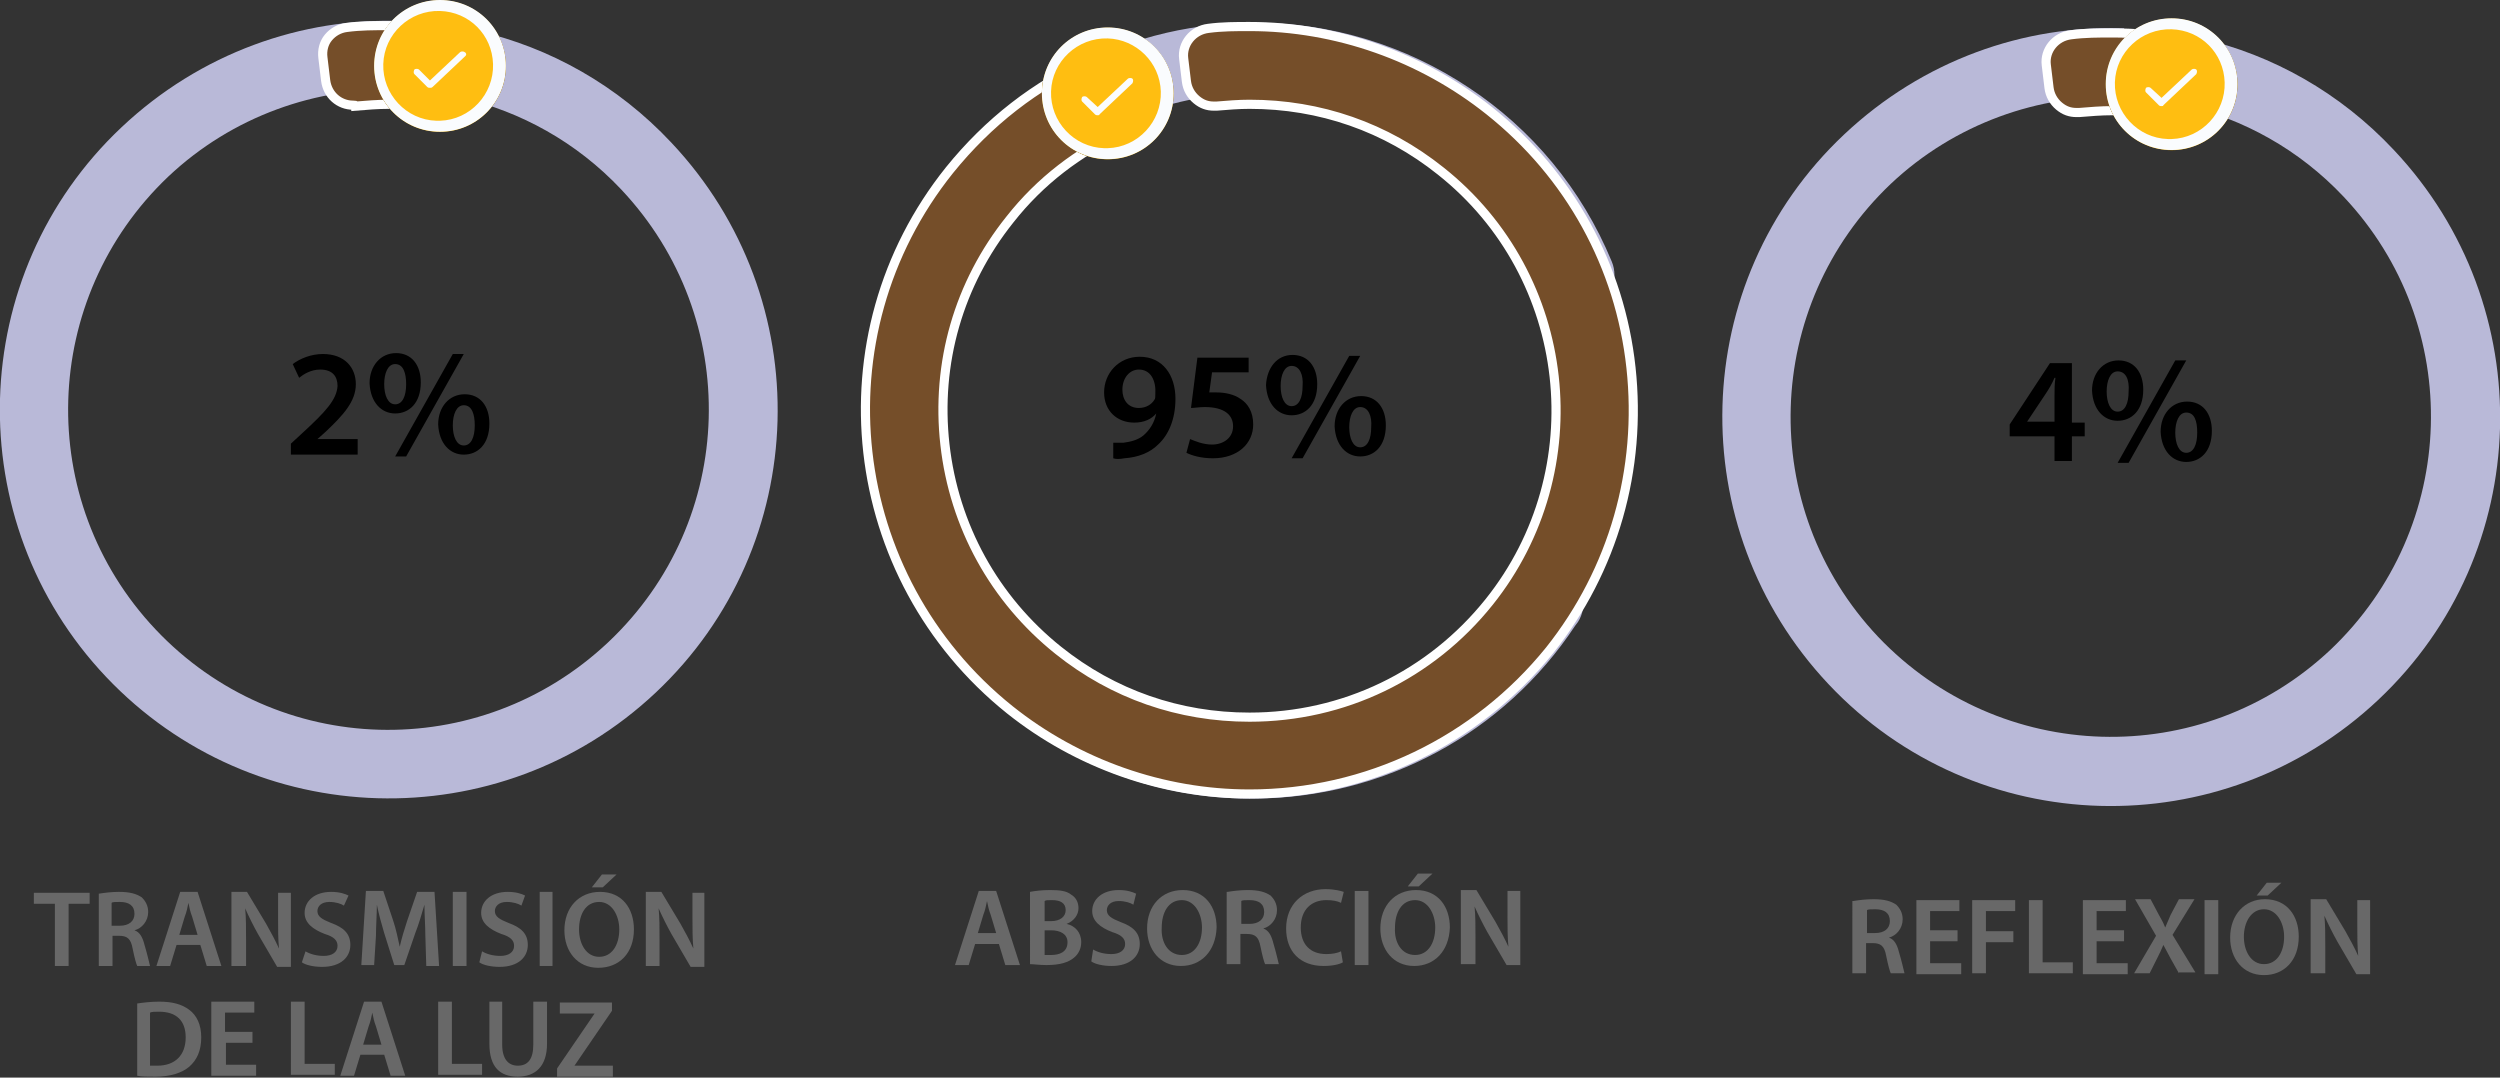 <svg xmlns="http://www.w3.org/2000/svg" xmlns:xlink="http://www.w3.org/1999/xlink" id="Layer_1" x="0px" y="0px" viewBox="0 0 273.3 117.8" style="enable-background:new 0 0 273.3 117.8;" xml:space="preserve"><rect x="0" y="0" width="273.3" height="117.8" fill="#333333" stroke="none"/> <style type="text/css"> .st0{fill:#B9B9D8;} .st1{fill:#686868;} .st2{fill:#754E29;} .st3{fill:none;stroke:#FFFFFF;stroke-miterlimit:10;} .st4{fill:#FFBE11;} .st5{fill:#FAFCFE;} </style> <path class="st0" d="M52.3,3.4c7.8,1.8,15.2,5.9,21.1,12.2c16.1,17.1,15.4,44-1.7,60.1S27.7,91,11.6,74s-15.4-44,1.7-60.1 C21.9,5.8,33,1.9,43.9,2.3l-0.3,7.5c-9-0.3-18.2,2.9-25.2,9.5c-14,13.3-14.7,35.4-1.4,49.5s35.4,14.7,49.5,1.4s14.7-35.4,1.4-49.5 c-4.9-5.2-11-8.5-17.4-10L52.3,3.4z"></path> <path class="st0" d="M240.6,4.2c7.8,1.8,15.2,5.9,21.1,12.2c16.1,17.1,15.4,44-1.7,60.1c-17.1,16.1-44,15.4-60.1-1.7 s-15.4-44,1.7-60.1c8.6-8.1,19.7-12,30.6-11.6l-0.3,7.5c-9-0.3-18.2,2.9-25.2,9.5c-14,13.3-14.7,35.4-1.4,49.5 c13.3,14,35.4,14.7,49.5,1.4c14-13.3,14.7-35.4,1.4-49.5c-4.9-5.2-11-8.5-17.4-10L240.6,4.2z"></path> <g> <path class="st1" d="M6,98.8H3.7v-1.2h6.1v1.2H7.5v6.8H6V98.8z"></path> <path class="st1" d="M10.8,97.7c0.6-0.1,1.4-0.2,2.2-0.2c1.2,0,1.9,0.2,2.5,0.6c0.4,0.4,0.7,0.9,0.7,1.6c0,1-0.7,1.8-1.5,2v0 c0.6,0.2,0.9,0.8,1.1,1.6c0.3,1,0.5,1.9,0.6,2.3H15c-0.1-0.2-0.3-0.9-0.5-1.9c-0.2-1.1-0.6-1.4-1.5-1.4h-0.7v3.3h-1.5V97.7z M12.2,101.2h0.9c1,0,1.6-0.5,1.6-1.3c0-0.9-0.6-1.3-1.6-1.3c-0.5,0-0.8,0-0.9,0.1V101.2z"></path> <path class="st1" d="M19.3,103.3l-0.7,2.3h-1.5l2.6-8.1h1.9l2.6,8.1h-1.6l-0.7-2.3H19.3z M21.6,102.2l-0.6-2 c-0.2-0.5-0.3-1-0.4-1.5h0c-0.1,0.5-0.2,1-0.4,1.5l-0.6,2H21.6z"></path> <path class="st1" d="M25.3,105.6v-8.1H27l2.1,3.5c0.5,0.9,1,1.8,1.4,2.7l0,0c-0.1-1.1-0.1-2.1-0.1-3.3v-2.8h1.4v8.1h-1.5l-2.1-3.6 c-0.5-0.9-1-1.9-1.4-2.8l0,0c0.1,1,0.1,2.1,0.1,3.4v2.9H25.3z"></path> <path class="st1" d="M33.4,104c0.5,0.3,1.2,0.5,2,0.5c0.9,0,1.5-0.4,1.5-1.1c0-0.6-0.4-1-1.4-1.3c-1.3-0.5-2.2-1.2-2.2-2.3 c0-1.3,1.1-2.3,2.9-2.3c0.9,0,1.5,0.2,1.9,0.4L37.6,99c-0.3-0.2-0.9-0.4-1.6-0.4c-0.9,0-1.3,0.5-1.3,1c0,0.6,0.5,0.9,1.5,1.3 c1.4,0.5,2.1,1.2,2.1,2.4c0,1.3-1,2.4-3.1,2.4c-0.9,0-1.8-0.2-2.2-0.5L33.4,104z"></path> <path class="st1" d="M46.5,102.3c0-1-0.1-2.3-0.1-3.4h0c-0.3,1-0.6,2.1-1,3.1l-1.2,3.5h-1.1l-1.1-3.5c-0.3-1-0.6-2.1-0.8-3.1h0 c0,1.1-0.1,2.3-0.1,3.4l-0.2,3.2h-1.4l0.5-8.1h1.9l1.1,3.3c0.3,0.9,0.5,1.9,0.7,2.8h0c0.2-0.9,0.5-1.9,0.8-2.8l1.1-3.2h1.9l0.5,8.1 h-1.4L46.5,102.3z"></path> <path class="st1" d="M51,97.5v8.1h-1.5v-8.1H51z"></path> <path class="st1" d="M52.7,104c0.5,0.3,1.2,0.5,2,0.5c0.9,0,1.5-0.4,1.5-1.1c0-0.6-0.4-1-1.4-1.3c-1.3-0.5-2.2-1.2-2.2-2.3 c0-1.3,1.1-2.3,2.9-2.3c0.9,0,1.5,0.2,1.9,0.4L57,99c-0.3-0.2-0.9-0.4-1.6-0.4c-0.9,0-1.3,0.5-1.3,1c0,0.6,0.5,0.9,1.5,1.3 c1.4,0.5,2.1,1.2,2.1,2.4c0,1.3-1,2.4-3.1,2.4c-0.9,0-1.8-0.2-2.2-0.5L52.7,104z"></path> <path class="st1" d="M60.4,97.5v8.1H59v-8.1H60.4z"></path> <path class="st1" d="M65.4,105.8c-2.3,0-3.7-1.8-3.7-4.1c0-2.5,1.6-4.2,3.9-4.2c2.4,0,3.7,1.8,3.7,4.1 C69.3,104.2,67.7,105.8,65.4,105.8L65.4,105.8z M65.5,104.6c1.4,0,2.2-1.3,2.2-3c0-1.5-0.8-3-2.2-3c-1.5,0-2.2,1.4-2.2,3 C63.3,103.2,64.1,104.6,65.5,104.6L65.5,104.6z M67.4,95.6l-1.5,1.4h-1.2l1.1-1.4H67.4z"></path> <path class="st1" d="M70.6,105.6v-8.1h1.7l2.1,3.5c0.5,0.9,1,1.8,1.4,2.7l0,0c-0.1-1.1-0.1-2.1-0.1-3.3v-2.8H77v8.1h-1.5l-2.1-3.6 c-0.5-0.9-1-1.9-1.4-2.8l0,0c0.1,1,0.1,2.1,0.1,3.4v2.9H70.6z"></path> <path class="st1" d="M15,109.7c0.7-0.1,1.5-0.2,2.4-0.2c1.5,0,2.5,0.3,3.3,0.9c0.8,0.6,1.3,1.6,1.3,3c0,1.5-0.5,2.5-1.3,3.2 c-0.8,0.7-2.1,1.1-3.7,1.1c-0.9,0-1.5,0-2-0.1V109.7z M16.4,116.5c0.2,0,0.5,0,0.8,0c1.9,0,3.1-1.1,3.1-3.1c0-1.8-1-2.8-2.9-2.8 c-0.5,0-0.8,0-1,0.1V116.5z"></path> <path class="st1" d="M27.7,114h-3v2.4H28v1.2h-4.9v-8.1h4.7v1.2h-3.2v2.1h3V114z"></path> <path class="st1" d="M31.8,109.5h1.5v6.8h3.3v1.2h-4.8V109.5z"></path> <path class="st1" d="M39.4,115.3l-0.7,2.3h-1.5l2.6-8.1h1.9l2.6,8.1h-1.6l-0.7-2.3H39.4z M41.7,114.2l-0.6-2 c-0.2-0.5-0.3-1-0.4-1.5h0c-0.1,0.5-0.2,1-0.4,1.5l-0.6,2H41.7z"></path> <path class="st1" d="M47.9,109.5h1.5v6.8h3.3v1.2h-4.8V109.5z"></path> <path class="st1" d="M54.9,109.5v4.7c0,1.6,0.7,2.3,1.7,2.3c1.1,0,1.7-0.7,1.7-2.3v-4.7h1.5v4.6c0,2.5-1.3,3.6-3.2,3.6 c-1.9,0-3.1-1-3.1-3.6v-4.6H54.9z"></path> <path class="st1" d="M60.9,116.8l4.1-6v0h-3.8v-1.2h5.7v0.9l-4.1,6v0H67v1.2h-6.1V116.8z"></path> </g> <g> <path class="st2" d="M38.6,11.5c-1.5,0-2.8-1.1-3-2.7l-0.3-2.5c-0.1-0.8,0.1-1.6,0.6-2.2c0.5-0.6,1.2-1,2-1.1 c1.5-0.2,3-0.2,4.5-0.2c0.6,0,1.2,0,1.8,0c0.8,0,1.5,0.4,2.1,1c0.5,0.6,0.8,1.4,0.8,2.2l-0.1,2.5c-0.1,1.6-1.4,2.9-3,2.9 c0,0-0.1,0-0.1,0c-0.5,0-0.9,0-1.4,0c-1.2,0-2.4,0.1-3.6,0.2C38.9,11.5,38.8,11.5,38.6,11.5z"></path> <path class="st3" d="M38.6,11.5c-1.5,0-2.8-1.1-3-2.7l-0.3-2.5c-0.1-0.8,0.1-1.6,0.6-2.2c0.5-0.6,1.2-1,2-1.1 c1.5-0.2,3-0.2,4.5-0.2c0.6,0,1.2,0,1.8,0c0.8,0,1.5,0.4,2.1,1c0.5,0.6,0.8,1.4,0.8,2.2l-0.1,2.5c-0.1,1.6-1.4,2.9-3,2.9 c0,0-0.1,0-0.1,0c-0.5,0-0.9,0-1.4,0c-1.2,0-2.4,0.1-3.6,0.2C38.9,11.5,38.8,11.5,38.6,11.5z"></path> </g> <g> <g transform="translate(18.1 42.32)"> <g> <ellipse id="b_00000139972646701586799460000001420485021586690736_" cx="30" cy="-35.1" rx="7.2" ry="7.2"></ellipse> </g> <g> <ellipse id="b_00000098217628954447521320000001855296609217319059_" class="st4" cx="30" cy="-35.1" rx="7.2" ry="7.2"></ellipse> </g> </g> <path class="st5" d="M48.1,0c4,0,7.2,3.2,7.2,7.2s-3.2,7.2-7.2,7.2c0,0,0,0,0,0c-4,0-7.2-3.2-7.2-7.2C40.9,3.2,44.1,0,48.1,0z M48.1,1.2C44.8,1.1,42,3.7,41.9,7c-0.1,3.3,2.5,6.1,5.8,6.2c0.1,0,0.3,0,0.4,0c3.3-0.1,5.9-2.9,5.8-6.2 C53.8,3.8,51.3,1.3,48.1,1.2z"></path> <path class="st5" d="M47,9.6c-0.1,0-0.2,0-0.3-0.1l-1.4-1.4c-0.1-0.1-0.1-0.3,0-0.5c0,0,0,0,0,0c0.1-0.1,0.4-0.1,0.5,0L47,8.8 l3.3-3.1c0.1-0.1,0.4-0.1,0.5,0C51,5.8,51,6,50.9,6.1c0,0,0,0,0,0l-3.6,3.4C47.2,9.6,47.1,9.6,47,9.6z"></path> </g> <g> <path class="st2" d="M237.4,12.6c-0.2,0-0.4,0-0.5,0c-2-0.4-4-0.5-6-0.5c-1.2,0-2.4,0.1-3.6,0.2c-0.1,0-0.2,0-0.3,0 c-0.7,0-1.3-0.2-1.9-0.7c-0.6-0.5-1-1.2-1.1-2l-0.3-2.5c-0.2-1.6,1-3.1,2.7-3.3c1.5-0.2,3-0.2,4.5-0.2c2.5,0,5.1,0.2,7.6,0.7 c0.8,0.1,1.5,0.6,1.9,1.2s0.6,1.5,0.5,2.2l-0.5,2.5C240.1,11.6,238.8,12.6,237.4,12.6z"></path> <path class="st3" d="M237.4,12.6c-0.2,0-0.4,0-0.5,0c-2-0.4-4-0.5-6-0.5c-1.2,0-2.4,0.1-3.6,0.2c-0.1,0-0.2,0-0.3,0 c-0.7,0-1.3-0.2-1.9-0.7c-0.6-0.5-1-1.2-1.1-2l-0.3-2.5c-0.2-1.6,1-3.1,2.7-3.3c1.5-0.2,3-0.2,4.5-0.2c2.5,0,5.1,0.2,7.6,0.7 c0.8,0.1,1.5,0.6,1.9,1.2s0.6,1.5,0.5,2.2l-0.5,2.5C240.1,11.6,238.8,12.6,237.4,12.6z"></path> </g> <g> <g transform="translate(18.1 42.32)"> <g> <ellipse id="b_00000137094148431684356350000012941504616013078963_" cx="219.3" cy="-33.1" rx="7.2" ry="7.2"></ellipse> </g> <g> <ellipse id="b_00000012448270749424300430000004651911277718954625_" class="st4" cx="219.3" cy="-33.1" rx="7.2" ry="7.2"></ellipse> </g> </g> <path class="st5" d="M237.4,2c4,0,7.2,3.2,7.2,7.2c0,4-3.2,7.2-7.2,7.2c0,0,0,0,0,0c-4,0-7.2-3.2-7.2-7.2 C230.2,5.2,233.4,2,237.4,2z M237.4,3.2c-3.3-0.1-6.1,2.5-6.2,5.8c-0.1,3.3,2.5,6.1,5.8,6.2c0.1,0,0.3,0,0.4,0 c3.3-0.1,5.9-2.9,5.8-6.2C243.1,5.8,240.6,3.3,237.4,3.2z"></path> <path class="st5" d="M236.3,11.6c-0.1,0-0.2,0-0.3-0.1l-1.4-1.4c-0.1-0.1-0.1-0.3,0-0.5c0,0,0,0,0,0c0.1-0.1,0.4-0.1,0.5,0l1.2,1.1 l3.3-3.1c0.1-0.1,0.4-0.1,0.5,0c0.1,0.1,0.1,0.3,0,0.5c0,0,0,0,0,0l-3.6,3.4C236.5,11.6,236.4,11.6,236.3,11.6z"></path> </g> <g> <g> <path class="st0" d="M101.7,21.5c7.5-11.3,20.4-18.9,35.1-19c8.7-0.1,16.9,2.5,23.8,7.1c6.8,4.5,12.3,11,15.6,19 c0.8,1.9-0.1,4.2-2,5c-1.2,0.5-2.5,0.3-3.6-0.3c-0.6-0.4-1.1-1-1.4-1.7c-2.7-6.5-7.2-11.8-12.8-15.6c-5.6-3.8-12.4-5.9-19.5-5.8 c-19.2,0.1-34.7,15.8-34.6,35c0.1,9.3,3.7,18,10.3,24.5c1.6,1.6,3.4,3,5.2,4.3c5.7,3.8,12.4,5.8,19.4,5.8c11.8-0.1,22.6-6,29-15.9 c0,0,0,0,0,0c1.1-1.7,3.5-2.2,5.2-1.1c0,0,0,0,0,0c1.7,1.1,2.2,3.5,1.1,5.2c-0.1,0.1-0.2,0.3-0.3,0.4c-7.8,11.8-20.9,18.8-35,18.9 c-8.5,0.1-16.7-2.4-23.7-7c-2.3-1.5-4.4-3.2-6.4-5.2c-8.1-8-12.5-18.6-12.6-29.9C94.6,36.4,97.2,28.3,101.7,21.5z"></path> </g> </g> <g> <path class="st2" d="M136.6,86.8c-9.5,0-18.8-3.3-26.2-9.2c-18.1-14.5-21.1-40.9-6.6-59c4.2-5.2,9.4-9.3,15.5-12 c0.4-0.2,0.8-0.3,1.2-0.3c1.1,0,2.2,0.7,2.7,1.8l1,2.3c0.3,0.7,0.4,1.6,0.1,2.3c-0.3,0.7-0.8,1.3-1.6,1.7c-4.8,2.2-9,5.4-12.3,9.6 c-5.6,7-8.1,15.7-7.1,24.6c1,8.9,5.4,16.9,12.4,22.5c6,4.8,13.2,7.3,20.9,7.3c10.3,0,19.8-4.6,26.2-12.6 c11.5-14.4,9.2-35.6-5.3-47.1c-6-4.8-13.2-7.3-20.9-7.3c-1.2,0-2.4,0.1-3.6,0.2c-0.1,0-0.2,0-0.3,0c-0.7,0-1.3-0.2-1.9-0.7 c-0.6-0.5-1-1.2-1.1-2l-0.3-2.5c-0.2-1.6,1-3.1,2.7-3.3c1.5-0.2,3-0.2,4.5-0.2c9.5,0,18.8,3.3,26.2,9.2c8.8,7,14.3,17,15.5,28.1 c1.2,11.1-1.9,22.1-8.9,30.9C161.4,81,149.4,86.8,136.6,86.8z"></path> <path class="st3" d="M136.6,86.8c-9.5,0-18.8-3.3-26.2-9.2c-18.1-14.5-21.1-40.9-6.6-59c4.2-5.2,9.4-9.3,15.5-12 c0.4-0.2,0.8-0.3,1.2-0.3c1.1,0,2.2,0.7,2.7,1.8l1,2.3c0.3,0.7,0.4,1.6,0.1,2.3c-0.3,0.7-0.8,1.3-1.6,1.7c-4.8,2.2-9,5.4-12.3,9.6 c-5.6,7-8.1,15.7-7.1,24.6c1,8.9,5.4,16.9,12.4,22.5c6,4.8,13.2,7.3,20.9,7.3c10.3,0,19.8-4.6,26.2-12.6 c11.5-14.4,9.2-35.6-5.3-47.1c-6-4.8-13.2-7.3-20.9-7.3c-1.2,0-2.4,0.1-3.6,0.2c-0.1,0-0.2,0-0.3,0c-0.7,0-1.3-0.2-1.9-0.7 c-0.6-0.5-1-1.2-1.1-2l-0.3-2.5c-0.2-1.6,1-3.1,2.7-3.3c1.5-0.2,3-0.2,4.5-0.2c9.5,0,18.8,3.3,26.2,9.2c8.8,7,14.3,17,15.5,28.1 c1.2,11.1-1.9,22.1-8.9,30.9C161.4,81,149.4,86.8,136.6,86.8z"></path> </g> <g> <g transform="translate(18.1 42.32)"> <g> <ellipse id="b_00000173147792704436163370000005392721416338179516_" cx="103" cy="-32.1" rx="7.2" ry="7.2"></ellipse> </g> <g> <ellipse id="b_00000079452090819016627820000012138910295796209794_" class="st4" cx="103" cy="-32.1" rx="7.2" ry="7.2"></ellipse> </g> </g> <path class="st5" d="M121.1,3c4,0,7.2,3.2,7.2,7.2c0,4-3.2,7.2-7.2,7.2c0,0,0,0,0,0c-4,0-7.2-3.2-7.2-7.2 C113.9,6.2,117.1,3,121.1,3z M121.1,4.2c-3.3-0.1-6.1,2.5-6.2,5.8c-0.1,3.3,2.5,6.1,5.8,6.2c0.1,0,0.3,0,0.4,0 c3.3-0.1,5.9-2.9,5.8-6.2C126.8,6.8,124.2,4.3,121.1,4.2z"></path> <path class="st5" d="M120,12.6c-0.1,0-0.2,0-0.3-0.1l-1.4-1.4c-0.1-0.1-0.1-0.3,0-0.5c0,0,0,0,0,0c0.1-0.1,0.4-0.1,0.5,0l1.2,1.1 l3.3-3.1c0.1-0.1,0.4-0.1,0.5,0c0.1,0.1,0.1,0.3,0,0.5c0,0,0,0,0,0l-3.6,3.4C120.2,12.6,120.1,12.6,120,12.6z"></path> </g> <g> <path d="M224.6,50.4v-2.7h-4.9v-1.3l4.4-6.7h2.4v6.5h1.4v1.5h-1.4v2.7H224.6z M224.6,46.1v-2.9c0-0.6,0-1.2,0.1-1.9h-0.1 c-0.3,0.7-0.6,1.2-1,1.8l-2,3v0H224.6z"></path> <path d="M231.6,39.4c1.7,0,2.7,1.3,2.7,3.2c0,2.3-1.3,3.4-2.8,3.4c-1.5,0-2.7-1.2-2.8-3.3C228.7,40.8,229.9,39.4,231.6,39.4 L231.6,39.4z M231.5,40.6c-0.8,0-1.2,1-1.2,2.2c0,1.2,0.4,2.2,1.2,2.2c0.8,0,1.2-0.9,1.2-2.2C232.8,41.5,232.4,40.6,231.5,40.6 L231.5,40.6z M231.5,50.6l6.3-11.2h1.2l-6.3,11.2H231.5z M239.1,43.9c1.7,0,2.7,1.3,2.7,3.2c0,2.3-1.3,3.4-2.8,3.4 c-1.5,0-2.7-1.2-2.8-3.3C236.2,45.3,237.4,43.9,239.1,43.9L239.1,43.9z M239,45.1c-0.8,0-1.2,1-1.2,2.2c0,1.2,0.4,2.2,1.2,2.2 c0.8,0,1.2-0.9,1.2-2.2C240.2,46,239.9,45.1,239,45.1L239,45.1z"></path> </g> <g> <path d="M121.7,48.4c0.3,0,0.6,0,1.1,0c0.8-0.1,1.6-0.3,2.2-0.8c0.7-0.6,1.2-1.4,1.4-2.4h0c-0.5,0.6-1.3,1-2.4,1 c-1.9,0-3.3-1.3-3.3-3.3c0-2.1,1.6-3.9,3.9-3.9c2.5,0,3.9,2,3.9,4.6c0,2.3-0.8,4-1.9,5c-0.9,0.9-2.2,1.4-3.7,1.5 c-0.5,0.1-0.9,0.1-1.2,0V48.4z M124.5,40.4c-1,0-1.8,0.9-1.8,2.2c0,1.1,0.6,2,1.8,2c0.8,0,1.4-0.4,1.7-0.9c0.1-0.1,0.1-0.3,0.1-0.6 C126.4,41.6,125.8,40.4,124.5,40.4L124.5,40.4z"></path> <path d="M136.7,40.7h-4.2l-0.3,2.2c0.2,0,0.4,0,0.8,0c0.9,0,1.9,0.2,2.6,0.7c0.8,0.5,1.4,1.4,1.4,2.8c0,2.1-1.7,3.7-4.4,3.7 c-1.3,0-2.3-0.3-2.9-0.6l0.4-1.5c0.5,0.2,1.4,0.6,2.4,0.6c1.2,0,2.3-0.7,2.3-2c0-1.2-0.9-2.1-3.1-2.1c-0.6,0-1.1,0.1-1.5,0.1 l0.7-5.5h5.6V40.7z"></path> <path d="M141.3,38.8c1.7,0,2.7,1.3,2.7,3.2c0,2.3-1.3,3.4-2.8,3.4c-1.5,0-2.7-1.2-2.8-3.3C138.5,40.2,139.6,38.8,141.3,38.8 L141.3,38.8z M141.2,40c-0.8,0-1.2,1-1.2,2.2c0,1.2,0.4,2.2,1.2,2.2c0.8,0,1.2-0.9,1.2-2.2C142.5,41,142.1,40,141.2,40L141.2,40z M141.2,50.1l6.3-11.2h1.2l-6.3,11.2H141.2z M148.8,43.3c1.7,0,2.7,1.3,2.7,3.2c0,2.3-1.3,3.4-2.8,3.4c-1.5,0-2.7-1.2-2.8-3.3 C145.9,44.7,147.1,43.3,148.8,43.3L148.8,43.3z M148.7,44.5c-0.8,0-1.2,1-1.2,2.2c0,1.2,0.4,2.2,1.2,2.2c0.8,0,1.2-0.9,1.2-2.2 C150,45.5,149.6,44.5,148.7,44.5L148.7,44.5z"></path> </g> <g> <path d="M31.8,49.7v-1.2l1.3-1.2c2.5-2.3,3.7-3.6,3.8-5.1c0-1-0.5-1.8-1.9-1.8c-1,0-1.8,0.5-2.3,0.9L32,39.8c0.8-0.6,2-1.1,3.3-1.1 c2.4,0,3.6,1.5,3.6,3.3c0,1.9-1.4,3.4-3.3,5.2l-0.9,0.8v0h4.4v1.7H31.8z"></path> <path d="M43.3,38.6c1.7,0,2.7,1.3,2.7,3.2c0,2.3-1.3,3.4-2.8,3.4c-1.5,0-2.7-1.2-2.8-3.3C40.4,40,41.6,38.6,43.3,38.6L43.3,38.6z M43.2,39.8c-0.8,0-1.2,1-1.2,2.2c0,1.2,0.4,2.2,1.2,2.2c0.8,0,1.2-0.9,1.2-2.2C44.4,40.8,44.1,39.8,43.2,39.8L43.2,39.8z M43.2,49.9l6.3-11.2h1.2l-6.3,11.2H43.2z M50.8,43.1c1.7,0,2.7,1.3,2.7,3.2c0,2.3-1.3,3.4-2.8,3.4c-1.5,0-2.7-1.2-2.8-3.3 C47.9,44.5,49.1,43.1,50.8,43.1L50.8,43.1z M50.7,44.3c-0.8,0-1.2,1-1.2,2.2c0,1.2,0.4,2.2,1.2,2.2c0.8,0,1.2-0.9,1.2-2.2 C51.9,45.3,51.6,44.3,50.7,44.3L50.7,44.3z"></path> </g> <g> <path class="st1" d="M106.6,103.2l-0.7,2.3h-1.5l2.6-8.1h1.9l2.6,8.1h-1.6l-0.7-2.3H106.6z M108.9,102l-0.6-2 c-0.2-0.5-0.3-1-0.4-1.5h0c-0.1,0.5-0.2,1-0.4,1.5l-0.6,2H108.9z"></path> <path class="st1" d="M112.6,97.5c0.5-0.1,1.3-0.2,2.2-0.2c1.1,0,1.8,0.1,2.3,0.5c0.5,0.3,0.8,0.8,0.8,1.5c0,0.7-0.5,1.4-1.3,1.7v0 c0.9,0.2,1.6,0.9,1.6,2c0,0.7-0.3,1.3-0.8,1.7c-0.6,0.5-1.5,0.8-3,0.8c-0.8,0-1.4-0.1-1.8-0.1V97.5z M114.1,100.7h0.8 c1,0,1.6-0.5,1.6-1.2c0-0.8-0.6-1.1-1.5-1.1c-0.4,0-0.7,0-0.8,0.1V100.7z M114.1,104.4c0.2,0,0.4,0,0.8,0c0.9,0,1.8-0.3,1.8-1.4 c0-0.9-0.8-1.3-1.8-1.3h-0.7V104.4z"></path> <path class="st1" d="M119.5,103.8c0.5,0.3,1.2,0.5,2,0.5c0.9,0,1.5-0.4,1.5-1.1c0-0.6-0.4-1-1.4-1.3c-1.3-0.5-2.2-1.2-2.2-2.3 c0-1.3,1.1-2.3,2.9-2.3c0.9,0,1.5,0.2,1.9,0.4l-0.3,1.2c-0.3-0.2-0.9-0.4-1.6-0.4c-0.9,0-1.3,0.5-1.3,1c0,0.6,0.5,0.9,1.5,1.3 c1.4,0.5,2.1,1.2,2.1,2.4c0,1.3-1,2.4-3.1,2.4c-0.9,0-1.8-0.2-2.2-0.5L119.5,103.8z"></path> <path class="st1" d="M129.1,105.6c-2.3,0-3.7-1.8-3.7-4.1c0-2.5,1.6-4.2,3.9-4.2c2.4,0,3.7,1.8,3.7,4.1 C132.9,104,131.3,105.6,129.1,105.6L129.1,105.6z M129.2,104.4c1.4,0,2.2-1.3,2.2-3c0-1.5-0.8-3-2.2-3c-1.5,0-2.2,1.4-2.2,3 C126.9,103,127.7,104.4,129.2,104.4L129.2,104.4z"></path> <path class="st1" d="M134.2,97.5c0.6-0.1,1.4-0.2,2.2-0.2c1.2,0,1.9,0.2,2.5,0.6c0.4,0.4,0.7,0.9,0.7,1.6c0,1-0.7,1.8-1.5,2v0 c0.6,0.2,0.9,0.8,1.1,1.6c0.3,1,0.5,1.9,0.6,2.3h-1.5c-0.1-0.2-0.3-0.9-0.5-1.9c-0.2-1.1-0.6-1.4-1.5-1.4h-0.7v3.3h-1.5V97.5z M135.7,101h0.9c1,0,1.6-0.5,1.6-1.3c0-0.9-0.6-1.3-1.6-1.3c-0.5,0-0.8,0-0.9,0.1V101z"></path> <path class="st1" d="M146.8,105.2c-0.3,0.2-1.1,0.4-2.1,0.4c-2.6,0-4.1-1.6-4.1-4.1c0-2.7,1.9-4.3,4.3-4.3c1,0,1.7,0.2,2,0.3 l-0.3,1.2c-0.4-0.2-0.9-0.3-1.6-0.3c-1.6,0-2.8,1-2.8,3c0,1.8,1,2.9,2.8,2.9c0.6,0,1.2-0.1,1.6-0.3L146.8,105.2z"></path> <path class="st1" d="M149.6,97.4v8.1h-1.5v-8.1H149.6z"></path> <path class="st1" d="M154.6,105.6c-2.3,0-3.7-1.8-3.7-4.1c0-2.5,1.6-4.2,3.9-4.2c2.4,0,3.7,1.8,3.7,4.1 C158.4,104,156.8,105.6,154.6,105.6L154.6,105.6z M154.7,104.4c1.4,0,2.2-1.3,2.2-3c0-1.5-0.8-3-2.2-3c-1.5,0-2.2,1.4-2.2,3 C152.4,103,153.2,104.4,154.7,104.4L154.7,104.4z M156.6,95.5l-1.5,1.4h-1.2l1.1-1.4H156.6z"></path> <path class="st1" d="M159.7,105.4v-8.1h1.7l2.1,3.5c0.5,0.9,1,1.8,1.4,2.7l0,0c-0.1-1.1-0.1-2.1-0.1-3.3v-2.8h1.4v8.1h-1.5 l-2.1-3.6c-0.5-0.9-1-1.9-1.4-2.8l0,0c0.1,1,0.1,2.1,0.1,3.4v2.9H159.7z"></path> </g> <g> <path class="st1" d="M202.6,98.5c0.6-0.1,1.4-0.2,2.2-0.2c1.2,0,1.9,0.2,2.5,0.6c0.4,0.4,0.7,0.9,0.7,1.6c0,1-0.7,1.8-1.5,2v0 c0.6,0.2,0.9,0.8,1.1,1.6c0.3,1,0.5,1.9,0.6,2.3h-1.5c-0.1-0.2-0.3-0.9-0.5-1.9c-0.2-1.1-0.6-1.4-1.5-1.4h-0.7v3.3h-1.5V98.5z M204.1,102h0.9c1,0,1.6-0.5,1.6-1.3c0-0.9-0.6-1.3-1.6-1.3c-0.5,0-0.8,0-0.9,0.1V102z"></path> <path class="st1" d="M214,102.9h-3v2.4h3.4v1.2h-4.9v-8.1h4.7v1.2h-3.2v2.1h3V102.9z"></path> <path class="st1" d="M215.6,98.4h4.7v1.2h-3.2v2.2h3v1.2h-3v3.4h-1.5V98.4z"></path> <path class="st1" d="M221.8,98.4h1.5v6.8h3.3v1.2h-4.8V98.4z"></path> <path class="st1" d="M232.2,102.9h-3v2.4h3.4v1.2h-4.9v-8.1h4.7v1.2h-3.2v2.1h3V102.9z"></path> <path class="st1" d="M238.2,106.4l-0.9-1.6c-0.3-0.6-0.6-1.1-0.8-1.5h0c-0.2,0.5-0.4,0.9-0.7,1.5l-0.8,1.6h-1.7l2.4-4.1l-2.3-4h1.7 l0.9,1.7c0.3,0.5,0.5,0.9,0.7,1.4h0c0.2-0.5,0.4-0.9,0.6-1.4l0.9-1.7h1.7l-2.4,3.9l2.5,4.1H238.2z"></path> <path class="st1" d="M242.5,98.4v8.1H241v-8.1H242.5z"></path> <path class="st1" d="M247.5,106.6c-2.3,0-3.7-1.8-3.7-4.1c0-2.5,1.6-4.2,3.8-4.2c2.4,0,3.7,1.8,3.7,4.1 C251.3,105,249.7,106.6,247.5,106.6L247.5,106.6z M247.5,105.4c1.4,0,2.2-1.3,2.2-3c0-1.5-0.8-3-2.2-3s-2.2,1.4-2.2,3 C245.3,104,246.1,105.4,247.5,105.4L247.5,105.4z M249.4,96.5l-1.5,1.4h-1.2l1.1-1.4H249.4z"></path> <path class="st1" d="M252.6,106.4v-8.1h1.7l2.1,3.5c0.5,0.9,1,1.8,1.4,2.7l0,0c-0.1-1.1-0.1-2.1-0.1-3.3v-2.8h1.4v8.1h-1.5 l-2.1-3.6c-0.5-0.9-1-1.9-1.4-2.8l0,0c0.1,1,0.1,2.1,0.1,3.4v2.9H252.6z"></path> </g> </svg>